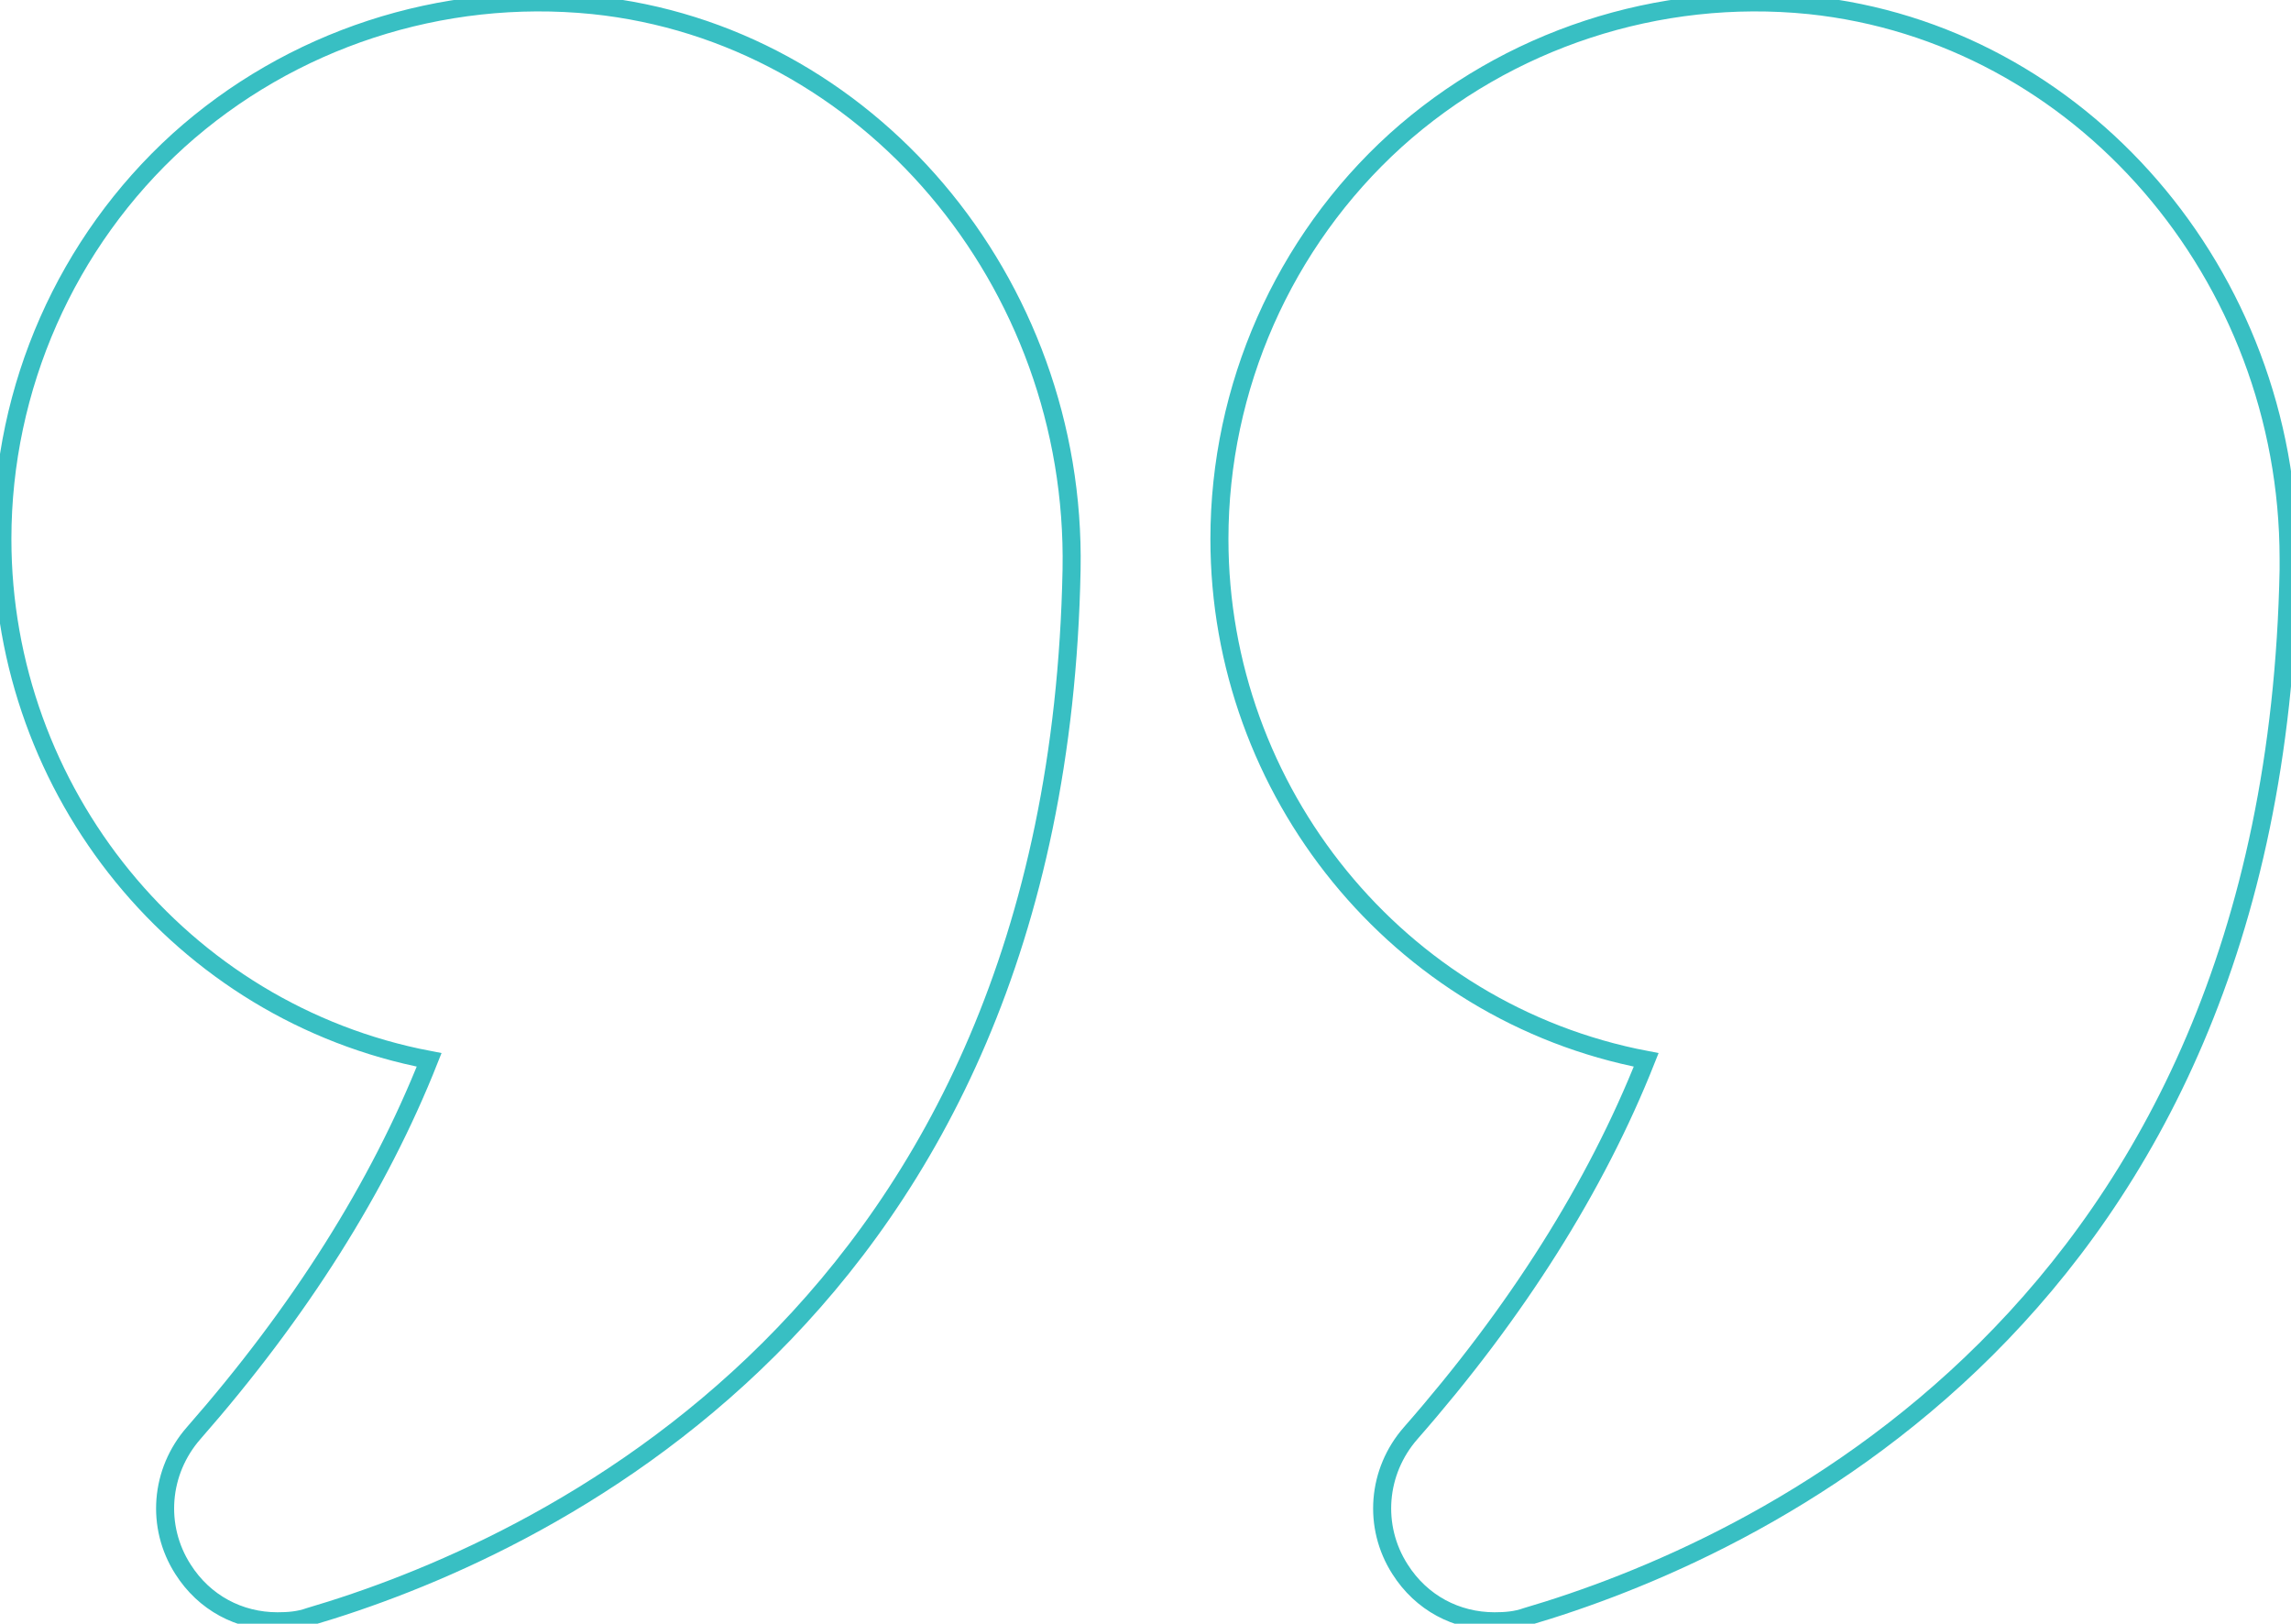 <svg width="127" height="90" viewBox="0 0 127 90" fill="none" xmlns="http://www.w3.org/2000/svg">
<g clip-path="url(#clip0_1_1717)">
<path d="M23.789 58.748C21.001 65.786 16.608 72.739 10.735 79.438C8.877 81.558 8.623 84.61 10.144 86.984C11.327 88.85 13.27 89.867 15.382 89.867C15.974 89.867 16.565 89.825 17.157 89.613C29.577 85.967 58.599 73.036 59.402 31.572C59.698 15.589 48.038 1.852 32.872 0.283C24.465 -0.564 16.101 2.191 9.89 7.788C3.68 13.426 0.132 21.482 0.132 29.876C0.132 43.867 10.017 56.12 23.789 58.748Z" stroke="#38bfc3" stroke-miterlimit="10"/>
<path d="M100.296 0.283C91.931 -0.564 83.566 2.191 77.356 7.788C71.146 13.426 67.598 21.482 67.598 29.876C67.598 43.867 77.483 56.12 91.255 58.748C88.467 65.786 84.073 72.739 78.201 79.438C76.342 81.558 76.089 84.61 77.61 86.984C78.793 88.85 80.736 89.867 82.848 89.867C83.44 89.867 84.031 89.825 84.623 89.613C97.043 85.967 126.065 73.036 126.868 31.572V30.979C126.868 15.249 115.335 1.852 100.296 0.283Z" stroke="#38bfc3" stroke-miterlimit="10"/>
</g>
<defs>
<clipPath id="clip0_1_1717">
<rect width="127" height="90" fill="white"/>
</clipPath>
</defs>
</svg>
